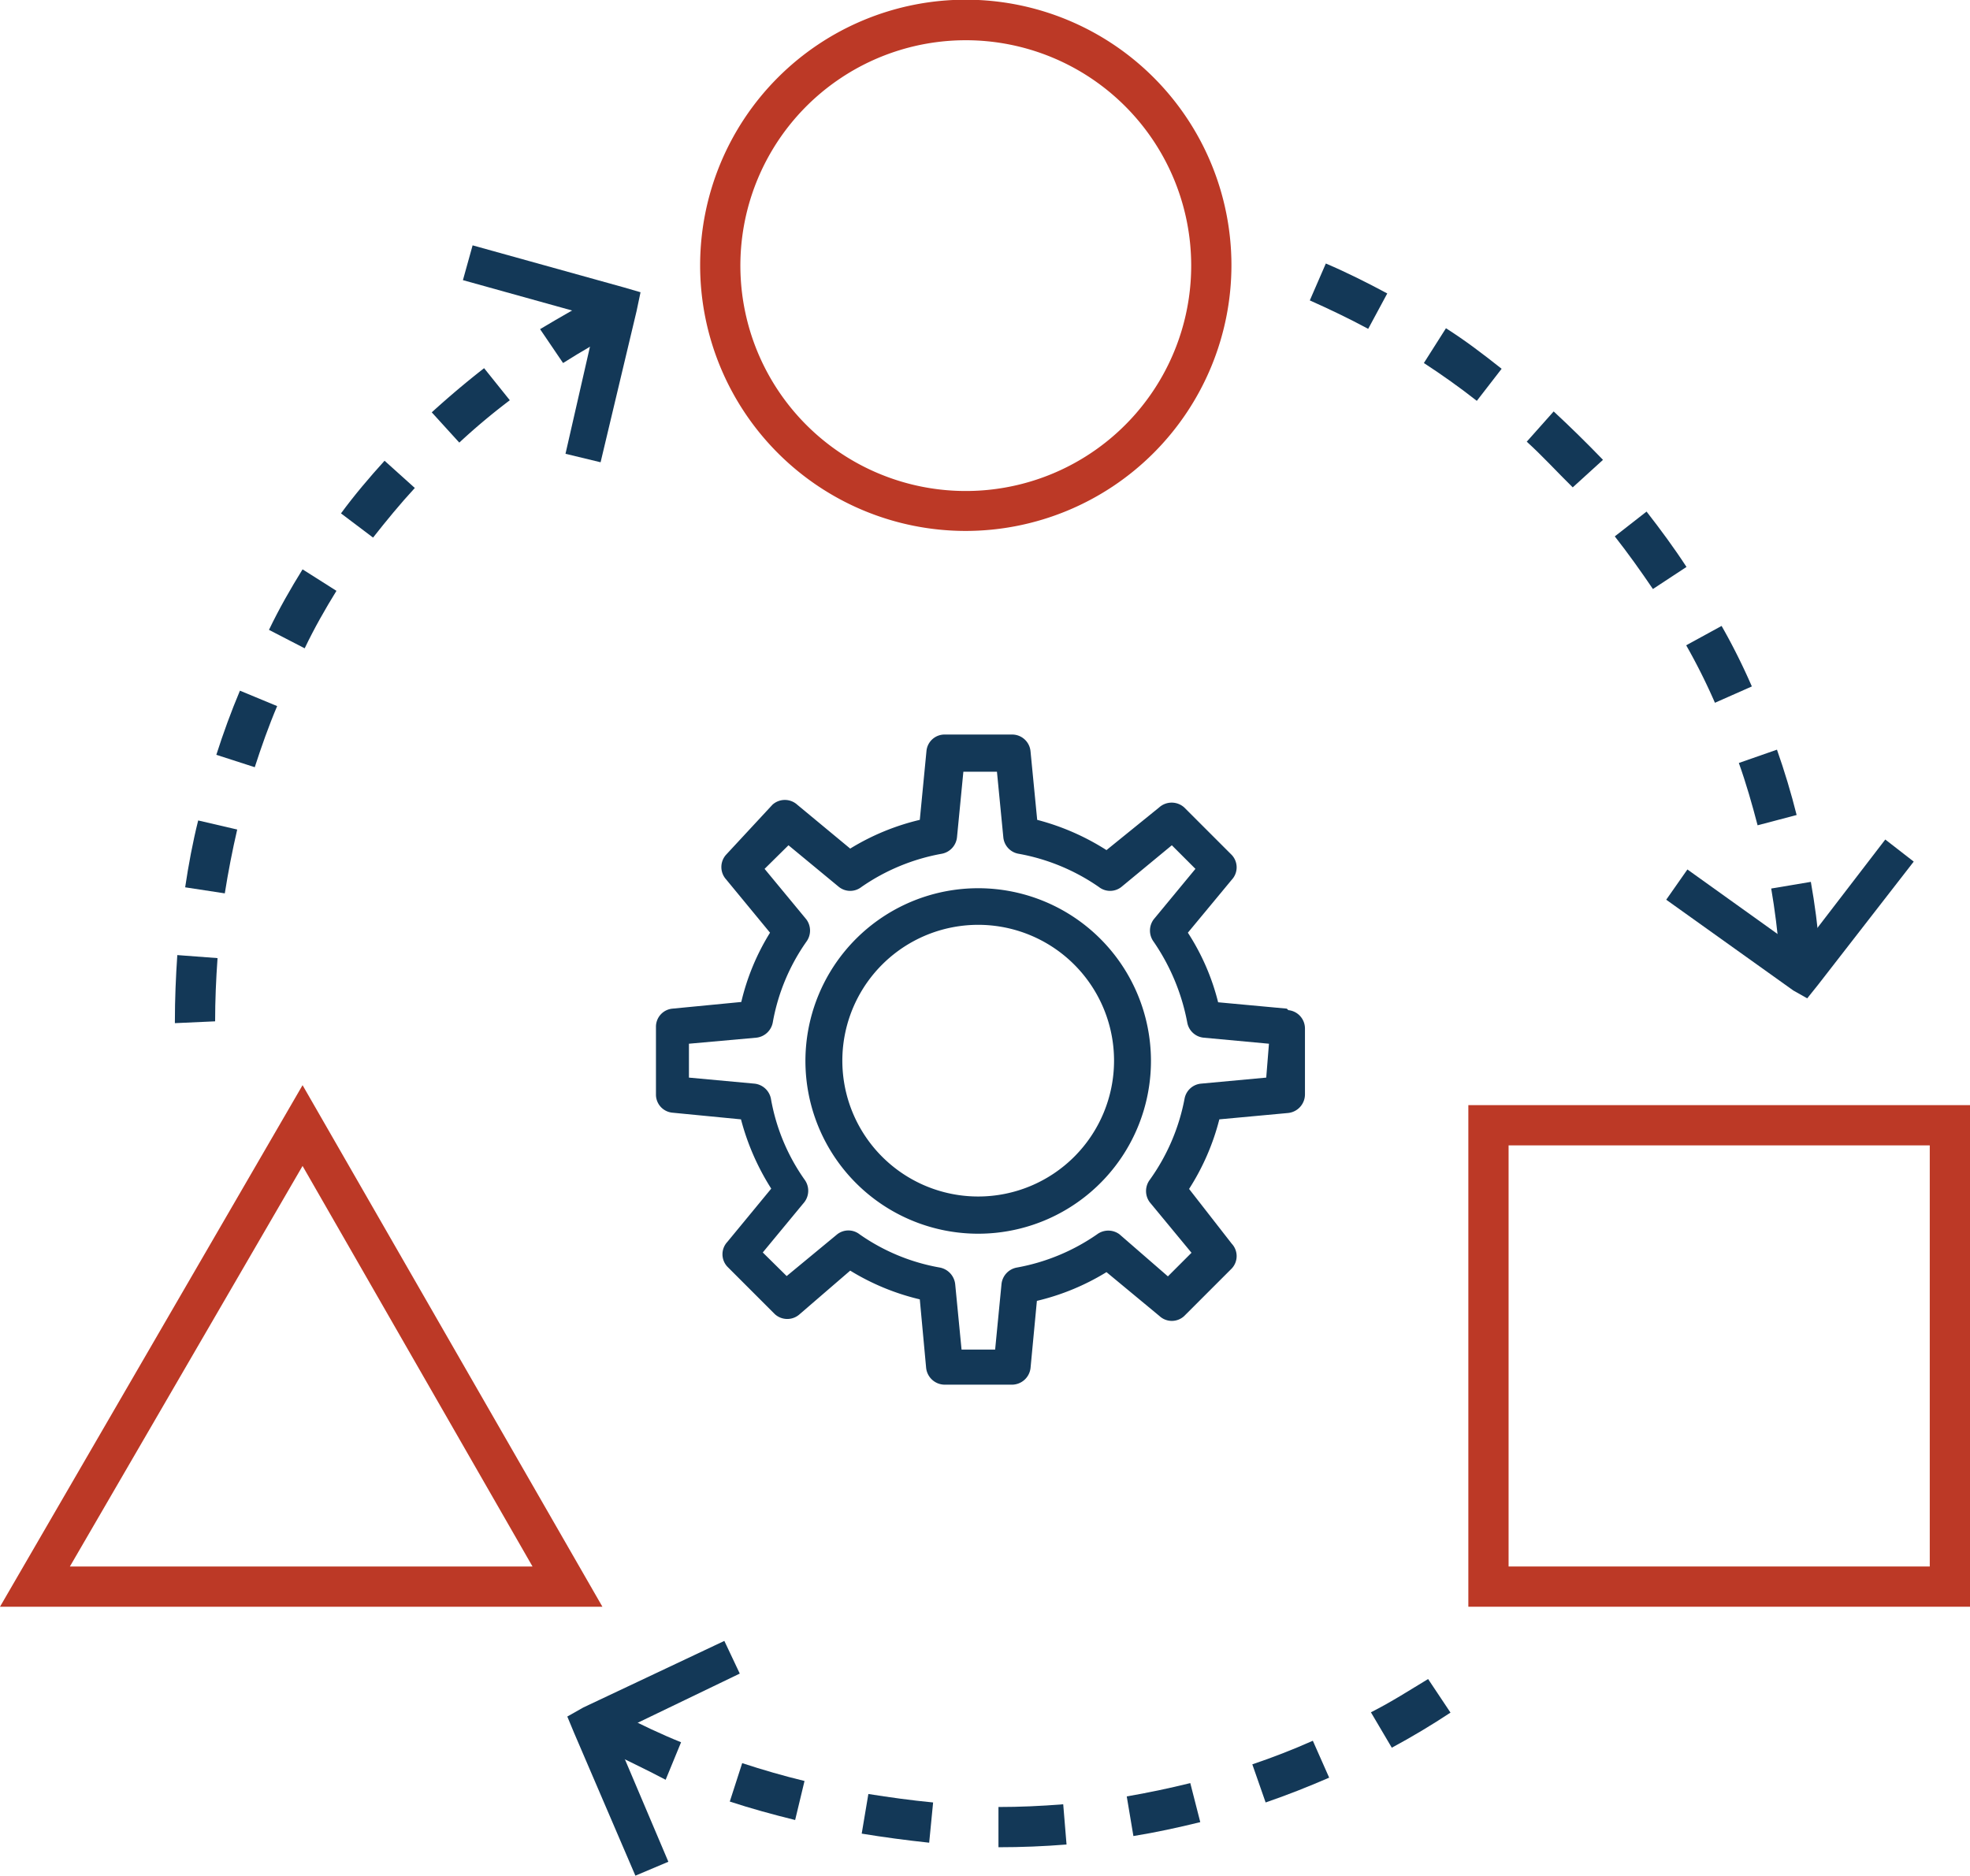 <svg id="Layer_1" data-name="Layer 1" xmlns="http://www.w3.org/2000/svg" viewBox="0 0 65.11 62.01"><defs><style>.cls-1{fill:#bc3926;}.cls-2{fill:#133857;}</style></defs><path class="cls-1" d="M31.92,17.55A8.78,8.78,0,1,1,40.7,8.77,8.79,8.79,0,0,1,31.92,17.55Zm0-16.22a7.45,7.45,0,1,0,7.45,7.44A7.45,7.45,0,0,0,31.92,1.33Z"/><path class="cls-2" d="M9.16,23.34l-1.23-.51c-.29.69-.55,1.4-.78,2.12l1.27.41C8.64,24.68,8.88,24,9.16,23.34Z"/><path class="cls-2" d="M7.19,31.67l-1.33-.1c-.05.73-.08,1.47-.08,2.19v.06l1.33-.06C7.11,33.07,7.14,32.37,7.19,31.67Z"/><path class="cls-2" d="M7.84,27.42l-1.29-.3c-.18.72-.32,1.47-.43,2.21l1.31.2C7.54,28.83,7.68,28.11,7.84,27.42Z"/><path class="cls-2" d="M11.12,19.53,10,18.82c-.39.63-.77,1.29-1.11,2l1.18.61C10.39,20.76,10.75,20.13,11.12,19.53Z"/><path class="cls-2" d="M13.71,16.13l-1-.9c-.5.55-1,1.14-1.44,1.74l1.06.8C12.77,17.21,13.23,16.65,13.71,16.13Z"/><path class="cls-2" d="M16.85,13.23,16,12.17c-.59.46-1.17.95-1.73,1.46l.91,1A21.24,21.24,0,0,1,16.85,13.23Z"/><path class="cls-2" d="M20.46,10.93l-.61-1.18c-.67.35-1.33.73-2,1.13L18.61,12C19.21,11.62,19.83,11.26,20.46,10.93Z"/><path class="cls-2" d="M21.17,9.66l-.55-.16-5-1.39-.32,1.15,4.42,1.23L18.69,15l1.16.28,1.19-5Z"/><path class="cls-2" d="M58.09,27.28l1.29-.34c-.18-.72-.4-1.45-.65-2.16l-1.26.44C57.71,25.89,57.91,26.59,58.09,27.28Z"/><path class="cls-2" d="M58.81,31.5l1.33-.11c-.06-.75-.16-1.51-.29-2.24l-1.31.22C58.66,30.07,58.75,30.79,58.81,31.5Z"/><path class="cls-2" d="M56.68,23.23l1.22-.54c-.3-.69-.64-1.37-1-2l-1.17.64A20.13,20.13,0,0,1,56.68,23.23Z"/><path class="cls-2" d="M47.79,10.85,47.06,12c.6.39,1.19.81,1.75,1.25l.82-1.06C49,11.69,48.42,11.25,47.79,10.85Z"/><path class="cls-2" d="M51.35,13.6l-.89,1c.52.47,1,1,1.52,1.51l1-.91C52.44,14.64,51.9,14.11,51.35,13.6Z"/><path class="cls-2" d="M54.42,16.91l-1.05.82c.44.56.86,1.15,1.26,1.74l1.11-.73C55.33,18.11,54.88,17.5,54.42,16.91Z"/><path class="cls-2" d="M43.82,8.71l-.53,1.22c.65.29,1.3.6,1.93.94l.63-1.17C45.18,9.34,44.5,9,43.82,8.71Z"/><path class="cls-2" d="M59.73,33l.36-.45,3.16-4.07-.94-.73L59.5,31.41l-3.73-2.67-.7,1,4.2,3Z"/><path class="cls-2" d="M20,57.83c.65.33,1.34.65,2,1l.51-1.24c-.67-.27-1.32-.58-1.94-.9Z"/><path class="cls-2" d="M45.31,56.6,46,57.77c.67-.36,1.32-.75,1.94-1.16l-.74-1.11C46.57,55.88,46,56.25,45.31,56.6Z"/><path class="cls-2" d="M37.24,59.38l.22,1.31c.74-.12,1.48-.28,2.21-.46l-.33-1.29C38.65,59.11,37.94,59.26,37.24,59.38Z"/><path class="cls-2" d="M33,59.73v1.33q1.13,0,2.25-.09l-.11-1.33C34.4,59.7,33.68,59.73,33,59.73Z"/><path class="cls-2" d="M28.48,60.61c.73.12,1.48.22,2.23.3l.13-1.33c-.73-.07-1.44-.17-2.14-.28Z"/><path class="cls-2" d="M41.39,58.32l.44,1.26c.7-.24,1.41-.52,2.1-.82l-.54-1.22C42.74,57.83,42.07,58.09,41.39,58.32Z"/><path class="cls-2" d="M24.12,59.55c.7.23,1.43.43,2.16.61l.31-1.29c-.7-.17-1.39-.37-2.06-.59Z"/><path class="cls-2" d="M18.75,56.74l.22.53L21,62l1.09-.46-1.79-4.22,4.15-2-.51-1.08-4.66,2.2Z"/><path class="cls-1" d="M65.11,53.11H48.53V36.53H65.11ZM49.86,51.78H63.78V37.86H49.86Z"/><path class="cls-1" d="M19.91,53.11H0L10,35.87ZM2.31,51.78H17.6L10,38.54Z"/><path class="cls-2" d="M32.34,29.36a5.71,5.71,0,1,0,5.7,5.7A5.71,5.71,0,0,0,32.34,29.36Zm0,10.19a4.49,4.49,0,1,1,4.48-4.49A4.49,4.49,0,0,1,32.34,39.55Z"/><path class="cls-2" d="M42.53,33.34l-2.27-.21a7.59,7.59,0,0,0-1-2.3l1.45-1.75a.6.6,0,0,0,0-.82l-1.57-1.57a.62.62,0,0,0-.83,0L36.57,28.1a8,8,0,0,0-2.29-1l-.22-2.26a.61.61,0,0,0-.61-.56H31.22a.6.6,0,0,0-.6.55l-.22,2.27a7.83,7.83,0,0,0-2.3.95l-1.75-1.45a.61.61,0,0,0-.82,0L24,28.25a.61.61,0,0,0,0,.82l1.45,1.76a7.66,7.66,0,0,0-.95,2.29l-2.27.22a.6.6,0,0,0-.55.61v2.22a.6.6,0,0,0,.55.61l2.26.22a8.07,8.07,0,0,0,1,2.29l-1.45,1.76a.6.6,0,0,0,0,.82l1.57,1.57a.61.61,0,0,0,.82,0L28.1,42a7.83,7.83,0,0,0,2.3.95l.21,2.27a.62.62,0,0,0,.61.55h2.23a.62.62,0,0,0,.61-.55L34.27,43a7.83,7.83,0,0,0,2.3-.95l1.75,1.45a.6.6,0,0,0,.82,0l1.57-1.57a.6.6,0,0,0,0-.82L39.3,39.3a7.83,7.83,0,0,0,1-2.3l2.27-.21a.62.62,0,0,0,.56-.61V34a.61.61,0,0,0-.55-.61Zm-.68,2.28-2.16.2a.61.61,0,0,0-.54.5A6.75,6.75,0,0,1,38,39a.62.62,0,0,0,0,.74l1.38,1.67-.78.78L37,40.8a.62.62,0,0,0-.74,0,6.75,6.75,0,0,1-2.66,1.1.62.62,0,0,0-.5.55l-.21,2.16H31.78l-.21-2.16a.63.63,0,0,0-.5-.55,6.61,6.61,0,0,1-2.66-1.1.6.6,0,0,0-.74,0L26,42.18l-.79-.78,1.38-1.67a.62.62,0,0,0,0-.74,6.61,6.61,0,0,1-1.11-2.67.62.62,0,0,0-.54-.5l-2.17-.2V34.5L25,34.3a.62.62,0,0,0,.54-.5,6.67,6.67,0,0,1,1.11-2.67.62.62,0,0,0,0-.74l-1.38-1.67.79-.78,1.67,1.38a.6.6,0,0,0,.74,0,6.75,6.75,0,0,1,2.66-1.1.62.62,0,0,0,.5-.55l.21-2.16h1.11l.21,2.16a.61.61,0,0,0,.5.55,6.75,6.75,0,0,1,2.66,1.1.6.6,0,0,0,.74,0l1.67-1.38.78.78-1.38,1.67a.62.62,0,0,0,0,.74,7,7,0,0,1,1.11,2.67.61.61,0,0,0,.54.5l2.16.2Z"/></svg>